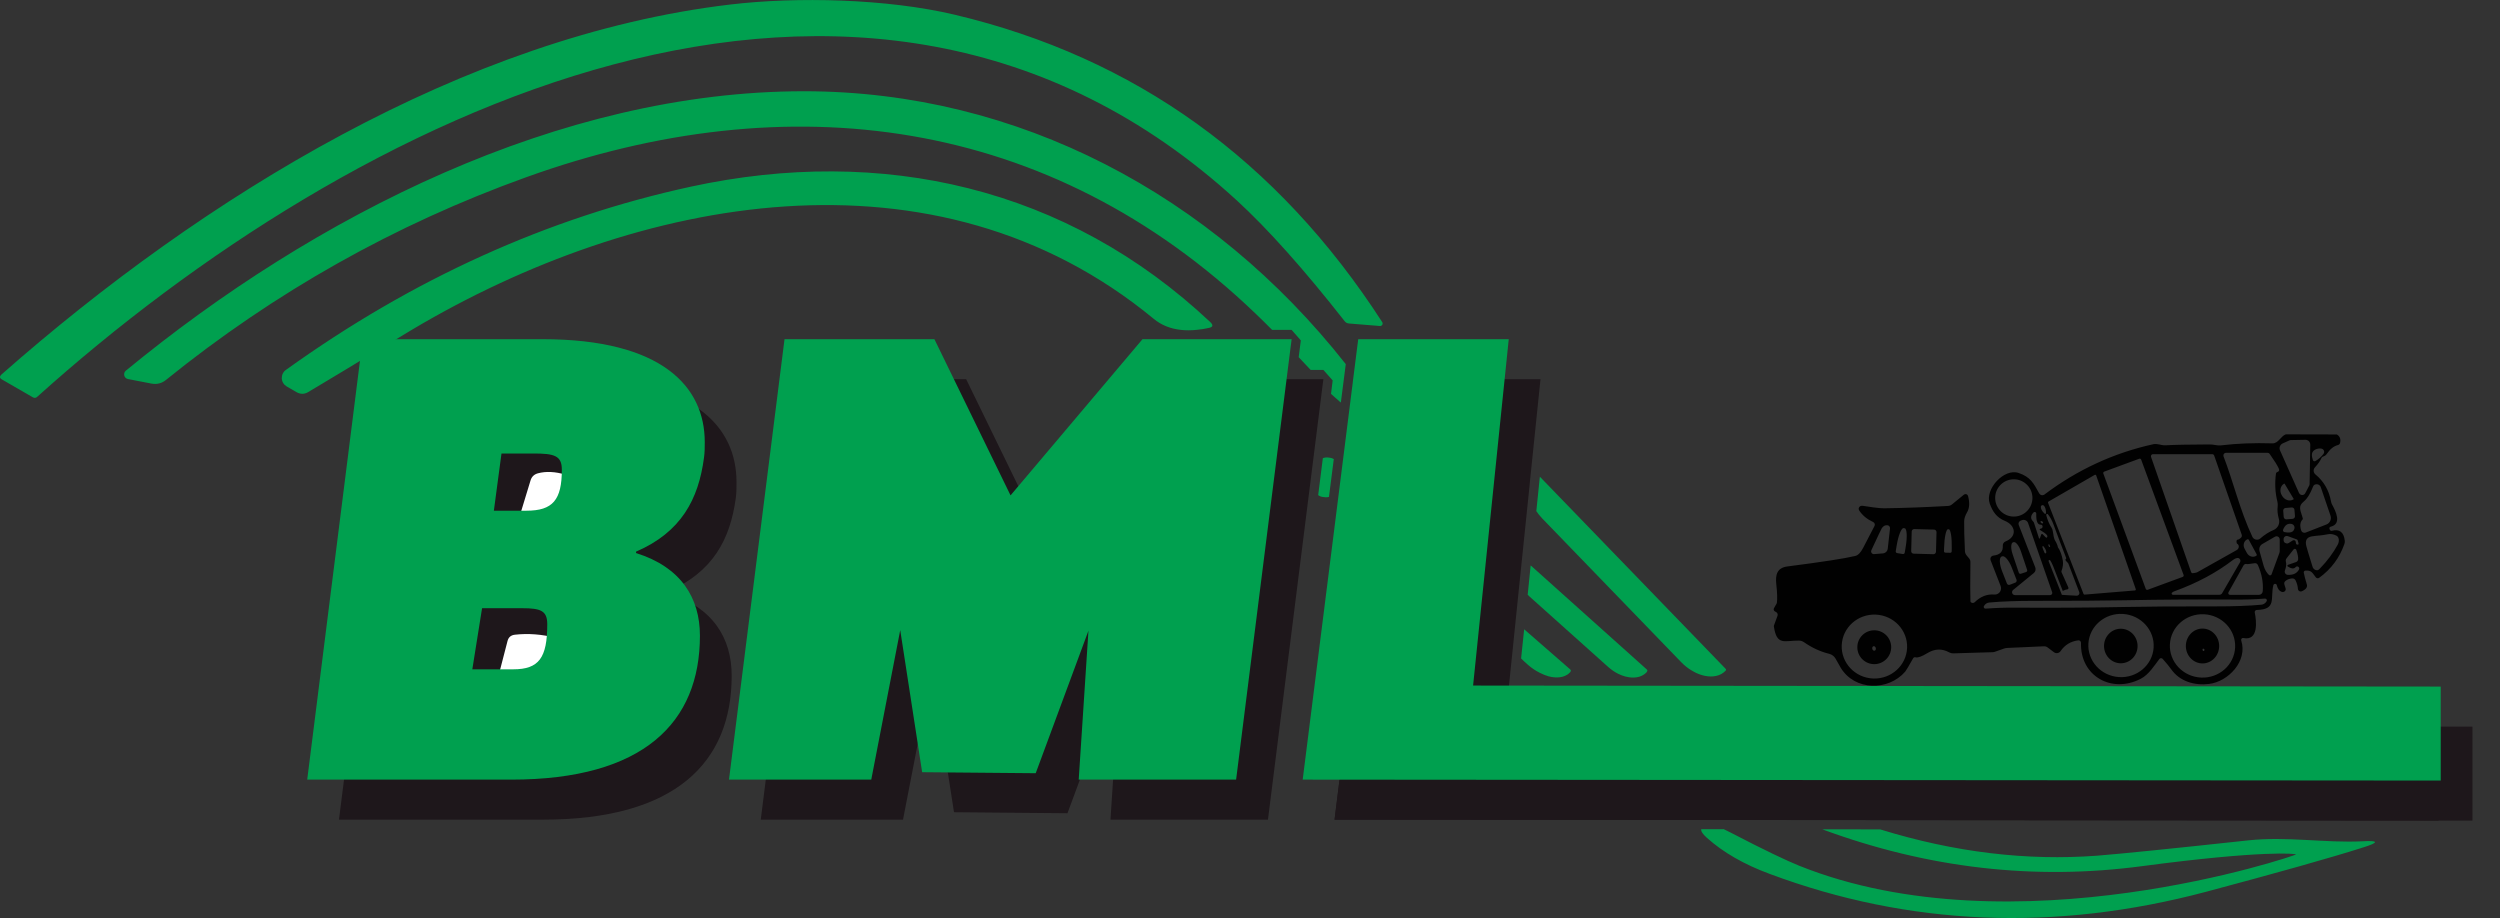 <?xml version="1.0" encoding="UTF-8"?>
<svg id="Calque_1" xmlns="http://www.w3.org/2000/svg" version="1.1" viewBox="0 0 269.218 98.858">
  <rect x="0" y="0" width="269.218" height="98.858" fill="#333333" stroke="none"/>
  <!-- Generator: Adobe Illustrator 29.3.1, SVG Export Plug-In . SVG Version: 2.1.0 Build 151)  -->
  <defs>
    <style>
      .st0 {
        fill: none;
      }

      .st1 {
        fill: #010101;
      }

      .st2 {
        fill: #1e171b;
      }

      .st3 {
        fill: #fff;
      }

      .st4 {
        fill: #00a04f;
      }
    </style>
  </defs>
  <path class="st0" d="M162.053,78.136l.86-8.34.29-2.84.42-4.09.29-2.8.74-7.17.1-1.02,1.14-11.04h-16.21l-5.44,43.18-.53,4.25,118.82.1h3.72v-10.12l-104.2-.11ZM59.663,70.796h-3.48l-.72,4.59h3.23c1.85,0,2.66-.36,2.66-3.85,0-.62,0-.74-1.69-.74ZM126.453,40.836l-14.21,16.82-8.2-16.82h-16.14l-5.98,47.43h15.32l3.12-16.1,2.37,15.3,12.22.11,5.68-15.35-1.05,16.04h16.96l5.87-46.67.1-.76h-16.06ZM185.623,89.296h-2.42M142.453,49.346l-.5,3.97"/>
  <path class="st2" d="M162.053,78.136l.86-8.34.29-2.84.42-4.09.29-2.8.74-7.17.1-1.02,1.14-11.04h-16.21l-5.44,43.18-.53,4.25,118.82.1h3.72v-10.12l-104.2-.11ZM126.453,40.836l-14.21,16.82-8.2-16.82h-16.14l-5.98,47.43h15.32l3.12-16.1,2.37,15.3,12.22.11,5.68-15.35-1.05,16.04h16.96l5.87-46.67.1-.76h-16.06ZM79.243,53.586c.07-.58.07-1.09.07-1.67,0-5.94-4.56-11.08-17.48-11.08h-19.35l-5.98,47.43h21.97c14.27,0,20.32-6.16,20.32-15.5,0-4.05-2.02-7.38-6.88-8.9v-.15c4.86-2.1,6.73-5.64,7.33-10.13ZM60.113,59.306h-3.51l.82-6.16h3.44c2.24,0,3.06.22,3.06,1.74,0,3.26-.97,4.42-3.81,4.42Z"/>
  <path class="st3" d="M60.894,51.11c.112,2.729-1.53,4.21-4.924,4.443l1.16-3.81c.12-.405.387-.663.799-.775.868-.232,1.856-.185,2.964.142ZM59.85,68.688c.438.189.619.551.541,1.085-.412,3.143-2.793,4.701-7.141,4.675l1.405-5.424c.103-.396.361-.62.773-.672,1.452-.164,2.926-.052,4.421.336Z"/>
  <path class="st2" d="M262.913,87.726c.01.34-.11.55-.37.64h-.01l-118.82-.1.53-4.25,118.59.04.08,3.67Z"/>
  <path class="st4" d="M148.853,34.696c-11.28-17.46-26.62-28.5-46.04-33.11-7.29-1.73-17-1.95-24.16-1.1C50.043,3.866,21.853,21.216.163,40.326c-.23.21-.22.39.05.54l3.31,1.91c.18.11.34.09.49-.05C37.693,12.446,92.833-15.404,133.203,21.596c3.35,3.08,7.21,7.4,11.59,12.98.12.16.27.24.47.26l3.34.27c.05.01.1-.01.14-.03.05-.02.08-.06.11-.1.02-.04.04-.09.04-.14s-.02-.1-.04-.14ZM144.893,39.176c-14.32-18.17-35.24-29.35-58.32-29.35-26.32,0-52.71,13.38-73.02,30.09-.07.06-.13.14-.16.23-.03.09-.04.19-.01.29.02.09.07.18.14.25.07.06.15.11.25.13l2.53.49c.59.11,1.12-.02,1.58-.4,11.7-9.45,24.63-16.73,38.78-21.82,28.22-10.16,56.37-6.58,78.54,14.68.59.57,1.19,1.15,1.79,1.76h2.1l.99,1.13-.23,1.81c.43.45.86.9,1.29,1.37h1.37l1,1.13-.18,1.45.98.87c.03.02.05.04.08.06l.53-4.13c-.01-.01-.02-.03-.03-.04ZM130.343,34.696c-15.43-14.52-35.36-19.06-55.97-14.59-15.4,3.35-29.93,9.92-43.57,19.72-.15.1-.27.24-.35.4-.08.16-.11.34-.11.52.01.18.06.35.16.51.09.15.22.27.37.36l1.05.61c.42.24.84.24,1.26,0,0,0,2.11-1.27,4.5-2.7.35-.21.71-.43,1.08-.66,1.43-.85,2.86-1.71,3.91-2.34.9-.54,1.53-.92,1.63-.98.01-.01.02-.01.03-.02,24.31-14.45,56.36-20.61,79.91-1.19.81.67,1.79,1.07,2.93,1.19.52.06,1.06.06,1.65,0,.43-.03.88-.11,1.35-.21.45-.09.5-.3.17-.62ZM185.863,72.066c-.01-.02-.02-.03-.04-.05l-20-20.68-.38,3.7v.01c.19.28.41.55.65.8l14.93,15.44c.36.38.78.71,1.22.96.43.26.89.44,1.33.53.44.09.86.1,1.24.01.38-.08.71-.26.96-.51l.05-.05c.02-.01.03-.03.04-.05,0-.01.01-.03.01-.05s-.01-.04-.01-.06ZM177.343,72.096l-12.51-11.21-.32,3.16c.04.05.1.11.16.16l8.5,7.61c.34.3.71.56,1.1.75.24.12.49.21.73.28.15.04.3.07.45.09.39.06.75.03,1.07-.06.03-.01.06-.02.08-.03.29-.1.53-.25.72-.46l.03-.06c.03-.03.05-.07.05-.11-.01-.05-.03-.09-.06-.12ZM169.143,72.156c0-.02-.02-.03-.03-.05l-4.98-4.34-.33,3.14c.1.11.21.21.32.31l.42.38c.39.34.82.63,1.26.85.33.17.65.3.97.39h.01c.11.03.21.05.32.07.43.07.82.06,1.16-.03.04-.01.08-.02.12-.04.28-.09.53-.25.7-.45l.04-.06c.01-.01.02-.03.03-.05.01-.02.01-.04.01-.06s-.01-.04-.02-.06ZM254.413,90.596c-4.08.2-8.09-.55-12.3-.1-8.47.92-13.9,1.46-16.27,1.65-7.59.57-15.38-.36-23.37-2.83h-.01l-6.23-.01c11.4,4.21,22.866,5.507,34.42,3.97,13.033-1.733,16.61-1.35,16.6-1.26s-30.391,10.492-53.51,1.21c-1.245-.5-3.72-1.66-7.4-3.58-.26-.14-.5-.25-.71-.35h-2.43c-.05.21.15.52.6.92,1.76,1.58,4.02,2.88,6.79,3.9,15.02,5.6,30.67,6.24,46.93,1.93,7.68-2.05,13.35-3.64,17-4.8,1.68-.53,1.64-.75-.11-.65ZM143.243,49.296l-.25-.03c-.19-.02-.38.01-.54.08l-.5,3.97c.14.11.31.18.49.2l.25.03c.15.02.29.01.42-.04l.52-4.07c-.12-.07-.25-.12-.39-.14Z"/>
  <path class="st1" d="M251.111,57.161c-.09.023-.183-.026-.217-.114l-.037-.09c-.003-.008-.006-.016-.008-.024-.023-.095.036-.191.131-.213,1.242-.294.538-1.69.15-2.398-.051-.095-.086-.197-.104-.301-.214-1.204-.776-2.183-1.686-2.935-.008-.006-.015-.013-.022-.019-.212-.195-.224-.526-.028-.739.336-.363.563-.686.681-.968.044-.105.135-.184.247-.214.024-.007.078-.032.16-.077.065-.036.14-.116.227-.24.334-.49.726-.793,1.175-.908.107-.027.189-.111.214-.217.098-.41-.012-.712-.331-.908-.011-.007-.024-.01-.037-.01l-5.447-.013c-.022,0-.044.005-.063.013-.528.224-.785.978-1.403.958-1.959-.062-3.805.01-5.537.217-.421.05-.781-.104-1.232-.1-2.271.009-3.847.04-4.729.093-.148.009-.298-.004-.444-.037-.403-.094-.687-.122-.852-.087-4.277.937-8.197,2.746-11.762,5.427-.014.01-.028.02-.044.028-.182.101-.411.036-.511-.145-.631-1.142-.952-1.77-2.224-2.207-1.566-.538-3.66,1.75-3.109,3.296.317.895.768,1.513,1.626,1.863,1.179.481,1.359,1.703.073,2.214-.187.076-.304.262-.291.461.04.632-.298.987-1.015,1.065-.033.004-.065.012-.095.024-.188.075-.28.289-.205.477l1.082,2.778c.036.094.051.194.043.294-.029.371-.353.649-.724.621-.786-.062-1.486.21-2.101.818-.006.006-.012.011-.018.016-.129.11-.323.096-.433-.033-.011-.013-.018-.051-.02-.114-.027-.519-.028-1.925-.003-4.218.002-.119-.038-.234-.114-.327l-.311-.381c-.1-.121-.157-.273-.164-.431-.069-1.472-.097-2.551-.083-3.239.007-.285.114-.607.321-.965.256-.436.288-1.015.097-1.737-.01-.039-.028-.075-.054-.106-.097-.118-.274-.135-.394-.037l-1.282,1.049c-.119.098-.266.155-.417.164-2.556.142-4.812.226-6.769.25-.882.013-1.656-.17-2.394-.26-.163-.02-.281.006-.354.077-.138.134-.151.283-.04.447.341.51.837.917,1.489,1.222.004.002.008.004.012.006.15.079.209.263.132.412-.41.788-.823,1.583-1.239,2.384-.254.49-.533.773-.838.848-1.086.265-3.52.641-7.3,1.129-1.099.14-1.319.865-1.202,1.917.1.897.121,1.563.063,1.997-.004.031-.015.061-.03.09l-.281.488s0,.001,0,.002c-.069.12-.029.273.091.342l.144.08c.139.081.2.25.144.401l-.381,1.039c-.011.033-.014.068-.01.104.307,2.124,1.152,1.509,2.695,1.526.198,0,.391.062.554.177.864.601,1.767,1.016,2.708,1.246.292.072.541.262.688.524.307.55.492.876.554.978,1.503,2.485,5.109,2.528,6.943.417.089-.102.373-.58.852-1.433.053-.096.164-.142.267-.11.234.071.659-.08,1.276-.454.786-.479,1.567-.504,2.344-.077.133.074.284.111.437.107l4.244-.127c.084-.002.167-.018.247-.047l.988-.347c.111-.038.225-.059.341-.063l3.944-.177c.14-.007.278.036.391.12l.685.518c.005.004.01.008.016.011.23.158.543.1.699-.128.452-.666,1.084-1.053,1.897-1.162.015-.002.031-.003.046-.002.147.005.263.129.258.276-.107,3.563,3.293,5.49,6.435,3.864.868-.447,1.459-1.423,2-2.124.009-.012.019-.023.03-.033.096-.087.244-.079.33.017.39.432.697.806.922,1.122.922,1.312,2.511,1.76,4.061,1.576,2.091-.247,4.194-2.478,3.473-4.685-.01-.032-.012-.067-.005-.1.022-.11.129-.182.239-.161,1.663.341,1.409-1.857,1.226-2.745-.003-.013-.004-.027-.005-.041-.003-.127.099-.233.228-.236,2.161-.053,1.429-1.229,1.78-2.668.016-.07.072-.125.142-.142.102-.024.205.04.229.142.089.378.258.617.508.715.081.033.173.033.255.001.167-.065.246-.245.176-.402-.027-.058-.068-.188-.124-.391-.042-.145-.007-.267.107-.367.185-.165.427-.259.728-.284.16-.012.311.076.377.22.151.327.233.627.244.898.002.038.011.075.026.11.068.153.248.222.401.154.45-.2.628-.449.534-.745-.151-.488-.26-.904-.327-1.249-.002-.008-.003-.016-.003-.024-.007-.107.073-.199.18-.206.668-.05.738.25,1.119.725.09.112.25.134.364.05,1.287-.935,2.192-2.149,2.715-3.643.04-.117.053-.24.04-.361-.105-.919-.57-1.272-1.396-1.059ZM249.017,48.712c.177-.367.728-.471,1.012-.391.042.012.081.032.116.058.156.118.186.34.068.496-.252.332-.545.591-.882.778-.008.005-.017.009-.027.012-.094.034-.197-.015-.231-.109-.131-.367-.15-.649-.057-.845ZM239.717,48.759h4.472c.086,0,.167.041.217.11.519.737.848,1.263.988,1.58.051.114.053.204.007.27-.042.058-.092.095-.15.11-.085.022-.148.093-.16.18-.14,1.033-.089,2.037.154,3.012.04.159.051.324.033.488-.053.443-.011.903.127,1.379.14.479-.103.988-.564,1.182-.494.207-.971.511-1.429.912-.038.034-.081.062-.127.084-.275.131-.604.014-.734-.261-1.339-2.829-2.107-6.105-3.102-8.649-.013-.034-.02-.071-.02-.107,0-.16.13-.29.291-.29ZM239.977,63.786l1.62-2.899c.076-.136.241-.195.384-.137.027.011.299-.022.818-.1.142-.02.281.056.341.187.43.971.606,1.917.528,2.839-.019.217-.201.383-.421.384h-3.106c-.031,0-.062-.008-.09-.024-.09-.05-.123-.162-.074-.25ZM239.299,63.88c-.062.106-.175.17-.297.17h-5.009c-.034,0-.067-.014-.092-.038-.053-.052-.054-.136-.002-.189.062-.06.147-.11.254-.15,2.413-.87,4.518-1.996,6.315-3.376.142-.109.285-.178.427-.207.075-.016.152-.004.218.034.147.085.197.273.112.42l-1.927,3.336ZM241.961,58.099l.027-.013s.002-.001.003-.002c.065-.035.146-.01.181.055l.835,1.543s.001.002.002.003c.035.065.01.146-.055.181l-.027.013c-.336.182-.769.031-.968-.337l-.244-.447c-.199-.368-.088-.813.247-.995ZM231.849,48.909h6.375c.098,0,.186.062.217.154l2.962,8.512c.041.114.012.241-.073.324-.136.131-.238.198-.307.2-.001,0-.003,0-.004,0-.105.008-.184.097-.176.2.011.149.027.228.047.237.072.034.129.09.164.161.094.188.011.428-.184.537-1.768.984-3.185,1.78-4.251,2.388-.071.042-.232.077-.481.104-.08.008-.155-.039-.18-.114l-4.318-12.406c-.008-.023-.012-.048-.012-.073,0-.124.099-.224.223-.225ZM226.596,50.788l3.773-1.388c.083-.031.175.012.206.095l4.571,12.423c.031.083-.012.175-.095.206l-3.773,1.388c-.083.031-.175-.012-.206-.095l-4.571-12.423c-.031-.083.012-.175.095-.206ZM220.598,54.012l4.976-2.872c.007-.004.014-.007.021-.009.058-.019.12.012.139.07l4.261,12.239c.002.007.004.015.005.023.006.061-.038.115-.098.121l-5.417.447c-.049.005-.096-.024-.114-.07l-3.824-9.815c-.018-.051.003-.107.05-.134ZM220.386,55.365c.045-.036.11-.028.145.016.238.285.44.65.604,1.095.519,1.411.972,2.609,1.359,3.593.018.045.011.097-.02.134l-.073.087c.08.111.177.223.291.334.02.022.036.047.047.073l1.169,3.066c.014.037.02.076.018.115-.008.158-.143.28-.302.272l-1.586-.09-1.429-3.627c-.017-.043-.002-.092.036-.117.045-.03.105-.018.134.027.08.114.18.308.301.584l1.052,2.708c.2-.102.357-.157.471-.164.018,0,.036-.005.053-.012.076-.033.111-.122.077-.198l-.735-1.646c-.017-.041-.018-.086-.003-.127.151-.405.199-.778.144-1.119-.111-.623-.289-1.104-.534-1.443-.022-.185-.127-.432-.314-.741-.087-.145-.166-.479-.237-1.002-.015-.121-.058-.237-.124-.341-.256-.398-.449-.855-.578-1.369-.012-.04.002-.084.035-.11ZM219.172,61.102l-1.78-4.568s-.003-.008-.004-.011c-.066-.188.033-.394.221-.46l.134-.05s.003,0,.004-.001c.269-.093.561.05.654.319l2.591,7.447c.009.025.013.051.013.077,0,.127-.103.231-.23.231h-3.794c-.093,0-.182-.042-.241-.114-.109-.133-.089-.328.044-.437l2.231-1.827c.177-.146.24-.389.157-.604ZM219.94,58.874c-.002-.021.008-.042.025-.055.028-.021.068-.016.089.012.229.278.328.508.297.688-.005.029-.023.053-.05.066-.046.021-.101,0-.124-.045-.154-.338-.233-.56-.237-.665ZM220.622,58.617s.002,0,.003-.001c.022-.01.048,0,.058.021l.083.19c.013.024.007.053-.014.071-.024.02-.06.017-.08-.007-.04-.042-.066-.081-.077-.117-.024-.082-.016-.135.027-.157ZM221.373,60.23h0c0,.006-.002.01-.003.01-.002,0-.003-.005-.003-.01h0c0-.006.002-.01.003-.01.002,0,.003.005.003.01ZM219.831,54.448c.077-.072.199-.068.273.008.142.154.219.412.23.775.002.03-.01.059-.032.079-.041.038-.104.035-.142-.006-.281-.285-.41-.532-.387-.741.005-.044.025-.085.058-.115ZM219.79,56.116c.047-.022.112.007.197.087.019.018.031.042.034.068.007.054-.028.098-.077.099-.062.004-.126-.036-.19-.12-.045-.056-.032-.1.037-.134ZM219.116,55.131c.094.004.167.083.164.177-.029.808.131,1.206.481,1.192.103-.004.192.074.2.177.011.151-.078.243-.267.274-.017.003-.033.013-.042.027-.018.028-.009.065.019.083.383.227.632.411.748.551.085.105.078.203-.02.294-.033.029-.183-.101-.447-.391-.008-.008-.017-.014-.028-.018-.04-.015-.084.005-.099.045l-.157.424c-.006.013-.016.023-.03.028-.026.009-.055-.005-.064-.031l-.538-1.663c-.018-.051-.045-.095-.08-.13-.316-.305-.306-.633.03-.985.034-.036.081-.055.13-.053ZM214.854,53.621c0-1.108.899-2.007,2.007-2.007s2.007.899,2.007,2.007-.899,2.007-2.007,2.007c-1.108,0-2.007-.899-2.007-2.007ZM216.771,58.403l.057-.02c.233-.077.589.361.795.978l.675,2.014c.031.092-.018.192-.11.224l-.564.187c-.092.031-.192-.018-.224-.11l-.675-2.014c-.207-.617-.186-1.181.047-1.259ZM215.549,59.929l.05-.02s0,0,.001,0c.271-.106.731.42,1.027,1.176l.528,1.346c.048.125-.015.266-.14.314l-.578.227s0,0-.001,0c-.125.049-.267-.012-.316-.137l-.528-1.346s0,0,0-.001c-.296-.756-.315-1.453-.043-1.558ZM224.946,66.792c.019-.039.027-.081.028-.124,0,.042-.008.084-.028.124ZM224.953,66.554c.008.021.01.042.014.064-.004-.022-.006-.044-.014-.064ZM224.795,66.389s.005,0,.007.002c.014.007.023.018.035.026-.014-.009-.027-.021-.042-.028ZM224.89,66.457c.014.014.022.031.033.047-.01-.016-.019-.033-.033-.047ZM209.351,59.041c.028-1.134.215-2.049.417-2.044h.094s0,0,0,0c.203.006.345.93.317,2.064l-.007.317s0,0,0,0c-.002.085-.072.152-.157.15l-.521-.013h0c-.085-.002-.152-.072-.15-.157l.007-.317ZM205.866,57.237c.004-.149.128-.267.277-.263l2.13.056c.149.004.267.128.263.277l-.055,2.11c-.004.149-.128.267-.277.263l-2.13-.056c-.149-.004-.267-.128-.263-.277l.055-2.11ZM204.258,58.687s0-.002,0-.003c.175-1.042.506-1.854.741-1.814l.117.02s0,0,0,0c.235.038.284.914.11,1.957l-.11.665v.002c-.018.1-.114.166-.214.148l-.604-.1c-.099-.017-.166-.111-.15-.21l.11-.665ZM201.52,59.258c.706-1.523,1.083-2.319,1.132-2.388.167-.238.371-.341.611-.307.167.024.285.176.267.344l-.244,2.174c-.029.275-.251.49-.528.514l-.948.077c-.049.004-.099-.005-.144-.025-.148-.067-.214-.241-.147-.389ZM201.712,73.067c-1.944-.078-3.458-1.682-3.382-3.582h0c.076-1.9,1.714-3.377,3.658-3.299,1.944.078,3.458,1.682,3.382,3.582-.076,1.9-1.714,3.377-3.658,3.299ZM206.525,69.37c.014.02.026.043.044.059-.018-.017-.03-.039-.044-.059ZM206.758,69.52c.023.004.046.011.071.011-.024,0-.047-.006-.071-.011ZM206.628,69.469c.02.013.039.028.061.036-.022-.009-.041-.023-.061-.036ZM206.964,69.505c-.021.008-.042.007-.063.012.028-.006.056-.008.082-.02-.006.003-.013.006-.02.008ZM231.918,69.741c-.121,1.877-1.792,3.297-3.732,3.172-1.94-.125-3.414-1.749-3.293-3.626.121-1.877,1.792-3.297,3.732-3.172,1.94.125,3.414,1.749,3.293,3.626ZM237.027,72.966h0c-1.94-.088-3.444-1.686-3.358-3.569h0c.086-1.883,1.728-3.338,3.668-3.25h0c1.94.088,3.444,1.686,3.358,3.569-.086,1.883-1.728,3.338-3.668,3.25ZM244.088,64.738l-.013.02c-.115.205-.324.34-.558.361-1.331.122-2.979.183-4.942.18-4.054-.007-7.282.014-9.684.063-3.896.078-7.863.102-11.902.073-1.049-.009-2.104.027-3.166.107-.036.003-.072-.005-.104-.023-.09-.05-.123-.164-.073-.254l.013-.02c.115-.205.324-.34.558-.361,1.331-.122,2.979-.183,4.942-.18,4.054.004,7.282-.017,9.684-.063,3.896-.078,7.863-.102,11.902-.073,1.049.009,2.104-.027,3.166-.107.036-.003.072.005.104.023.09.05.123.164.073.254ZM245.497,59.342c0,.071-.012.141-.037.207l-.842,2.298c-.007.02-.018.038-.032.054-.063.072-.173.079-.245.016-.249-.227-.441-.554-.574-.982-.094-.301-.243-.834-.447-1.6-.079-.294.048-.603.311-.755l1.356-.785c.052-.03.112-.046.173-.046.188.001.34.155.338.343v1.249ZM245.754,53.397l-.03-.05c-.272-.452-.171-1.011.224-1.249l.02-.013s0,0,.001,0c.021-.011.047-.004.059.017l.968,1.616c.01.02.003.045-.017.057l-.02.013c-.395.236-.935.061-1.206-.391ZM247.084,54.902l.055.672c.013.153-.101.286-.254.299l-.659.054c-.153.013-.286-.101-.299-.254l-.055-.672c-.013-.153.101-.286.254-.299l.659-.054c.153-.013.286.101.299.254ZM245.861,57.041c.2-.51.511-.715.932-.614.096.023.177.08.231.163.128.198.065.485-.141.642-.169.127-.462.149-.878.067-.011-.002-.022-.005-.033-.01-.1-.039-.149-.15-.111-.248ZM245.918,58.009c.003-.026.009-.052.018-.077.064-.173.258-.261.432-.197l.972.354c.041.017.072.05.087.09.085.267.117.41.097.427-.026.024-.059.04-.094.044-.091.012-.175-.053-.187-.145l-.017-.144c-.003-.034-.014-.066-.032-.095-.063-.1-.197-.129-.299-.066l-.431.277c-.067.043-.148.06-.227.047-.249-.045-.356-.217-.321-.518ZM247.571,61.332c-.225.414-.63.604-1.216.571-.037-.002-.073-.009-.107-.023-.175-.069-.262-.268-.193-.445.142-.367.178-.681.107-.942-.035-.128-.008-.266.073-.371l.758-.958c.019-.024.044-.042.073-.053.087-.032.183.013.214.099.154.443.219.787.197,1.032-.012.13-.098.241-.22.284l-.878.304c-.018.007-.034.019-.045.036-.03.044-.019.104.025.135.385.252.667.276.845.073.069-.082.184-.103.277-.051.109.06.149.198.09.308ZM247.578,53.094l-2.047-4.588c-.129-.29.001-.629.291-.758l.745-.334c.035-.015.073-.023.11-.023l1.576-.03c.008,0,.016,0,.024,0,.288.006.516.243.511.531l-.073,4.261c0,.042-.01.082-.03.117l-.441.845c-.038.072-.099.129-.173.163-.186.085-.406.003-.491-.183ZM248.268,57.36c-.193.061-.401-.049-.463-.246-.158-.508-.11-.896.144-1.165.033-.035.046-.086.033-.134-.217-.838-.591-1.246.137-1.837.338-.274.662-.801.972-1.583.038-.096.085-.157.14-.184.027-.016.055-.028.084-.038.249-.086.521.046.607.296l1.045,3.066c.131.381-.064.798-.441.945l-2.234.872c-.008.003-.016.006-.024.009ZM251.742,58.657c-.492.902-1.13,1.757-1.914,2.565-.107.109-.183.168-.227.177-.247.045-.49-.11-.568-.361-.385-1.24-.609-1.985-.671-2.234-.154-.606.047-.954.601-1.045.598-.1.985-.073,1.716-.227.287-.06.591-.012.912.144.007.004.015.007.022.011.277.155.334.589.128.97ZM230.189,69.529c.022,1.027-.77,1.877-1.767,1.898-.998.021-1.824-.795-1.845-1.822s.77-1.877,1.767-1.898c.998-.021,1.824.795,1.845,1.822ZM237.162,67.69c-.99.01-1.784.859-1.774,1.895h0c.011,1.036.823,1.868,1.813,1.858.99-.01,1.784-.859,1.774-1.895h0c-.011-1.036-.823-1.868-1.813-1.858ZM237.292,70.108c-.045.009-.075-.016-.09-.073-.036-.125-.01-.185.077-.18.056.004.102.044.113.099.014.069-.03.139-.1.155ZM201.834,67.874c-1.007,0-1.823.816-1.823,1.823s.816,1.823,1.823,1.823,1.823-.816,1.823-1.823-.816-1.823-1.823-1.823ZM201.869,70.071c-.104.025-.214-.062-.246-.195h0c-.032-.133.026-.261.13-.286.104-.025.214.062.246.195h0c.032.133-.026.261-.13.286Z"/>
  <path class="st4" d="M158.633,73.826l3.84-37.3h-16.21l-.59,4.66v.04l-.09.69-5.3,42.04,122.55.1v-10.12l-104.2-.11ZM123.033,36.526l-14.21,16.82-8.2-16.82h-16.14l-5.98,47.43h15.32l3.12-16.1,2.36,15.3,12.23.11,5.68-15.35-1.05,16.04h16.95l5.85-46.42.13-1.01h-16.06ZM75.813,49.276c.08-.58.08-1.09.08-1.67,0-5.94-4.56-11.08-17.48-11.08h-19.35l-.3,2.34-5.68,45.09h21.97c14.27,0,20.32-6.16,20.32-15.5,0-4.05-2.02-7.38-6.88-8.9v-.15c4.86-2.1,6.73-5.64,7.32-10.13ZM55.273,72.076h-4.41l1.05-6.58h4.33c2.02,0,2.69.29,2.69,1.73,0,3.62-.9,4.85-3.66,4.85ZM56.693,54.996h-3.51l.82-6.16h3.44c2.24,0,3.06.22,3.06,1.74,0,3.26-.97,4.42-3.81,4.42Z"/>
</svg>